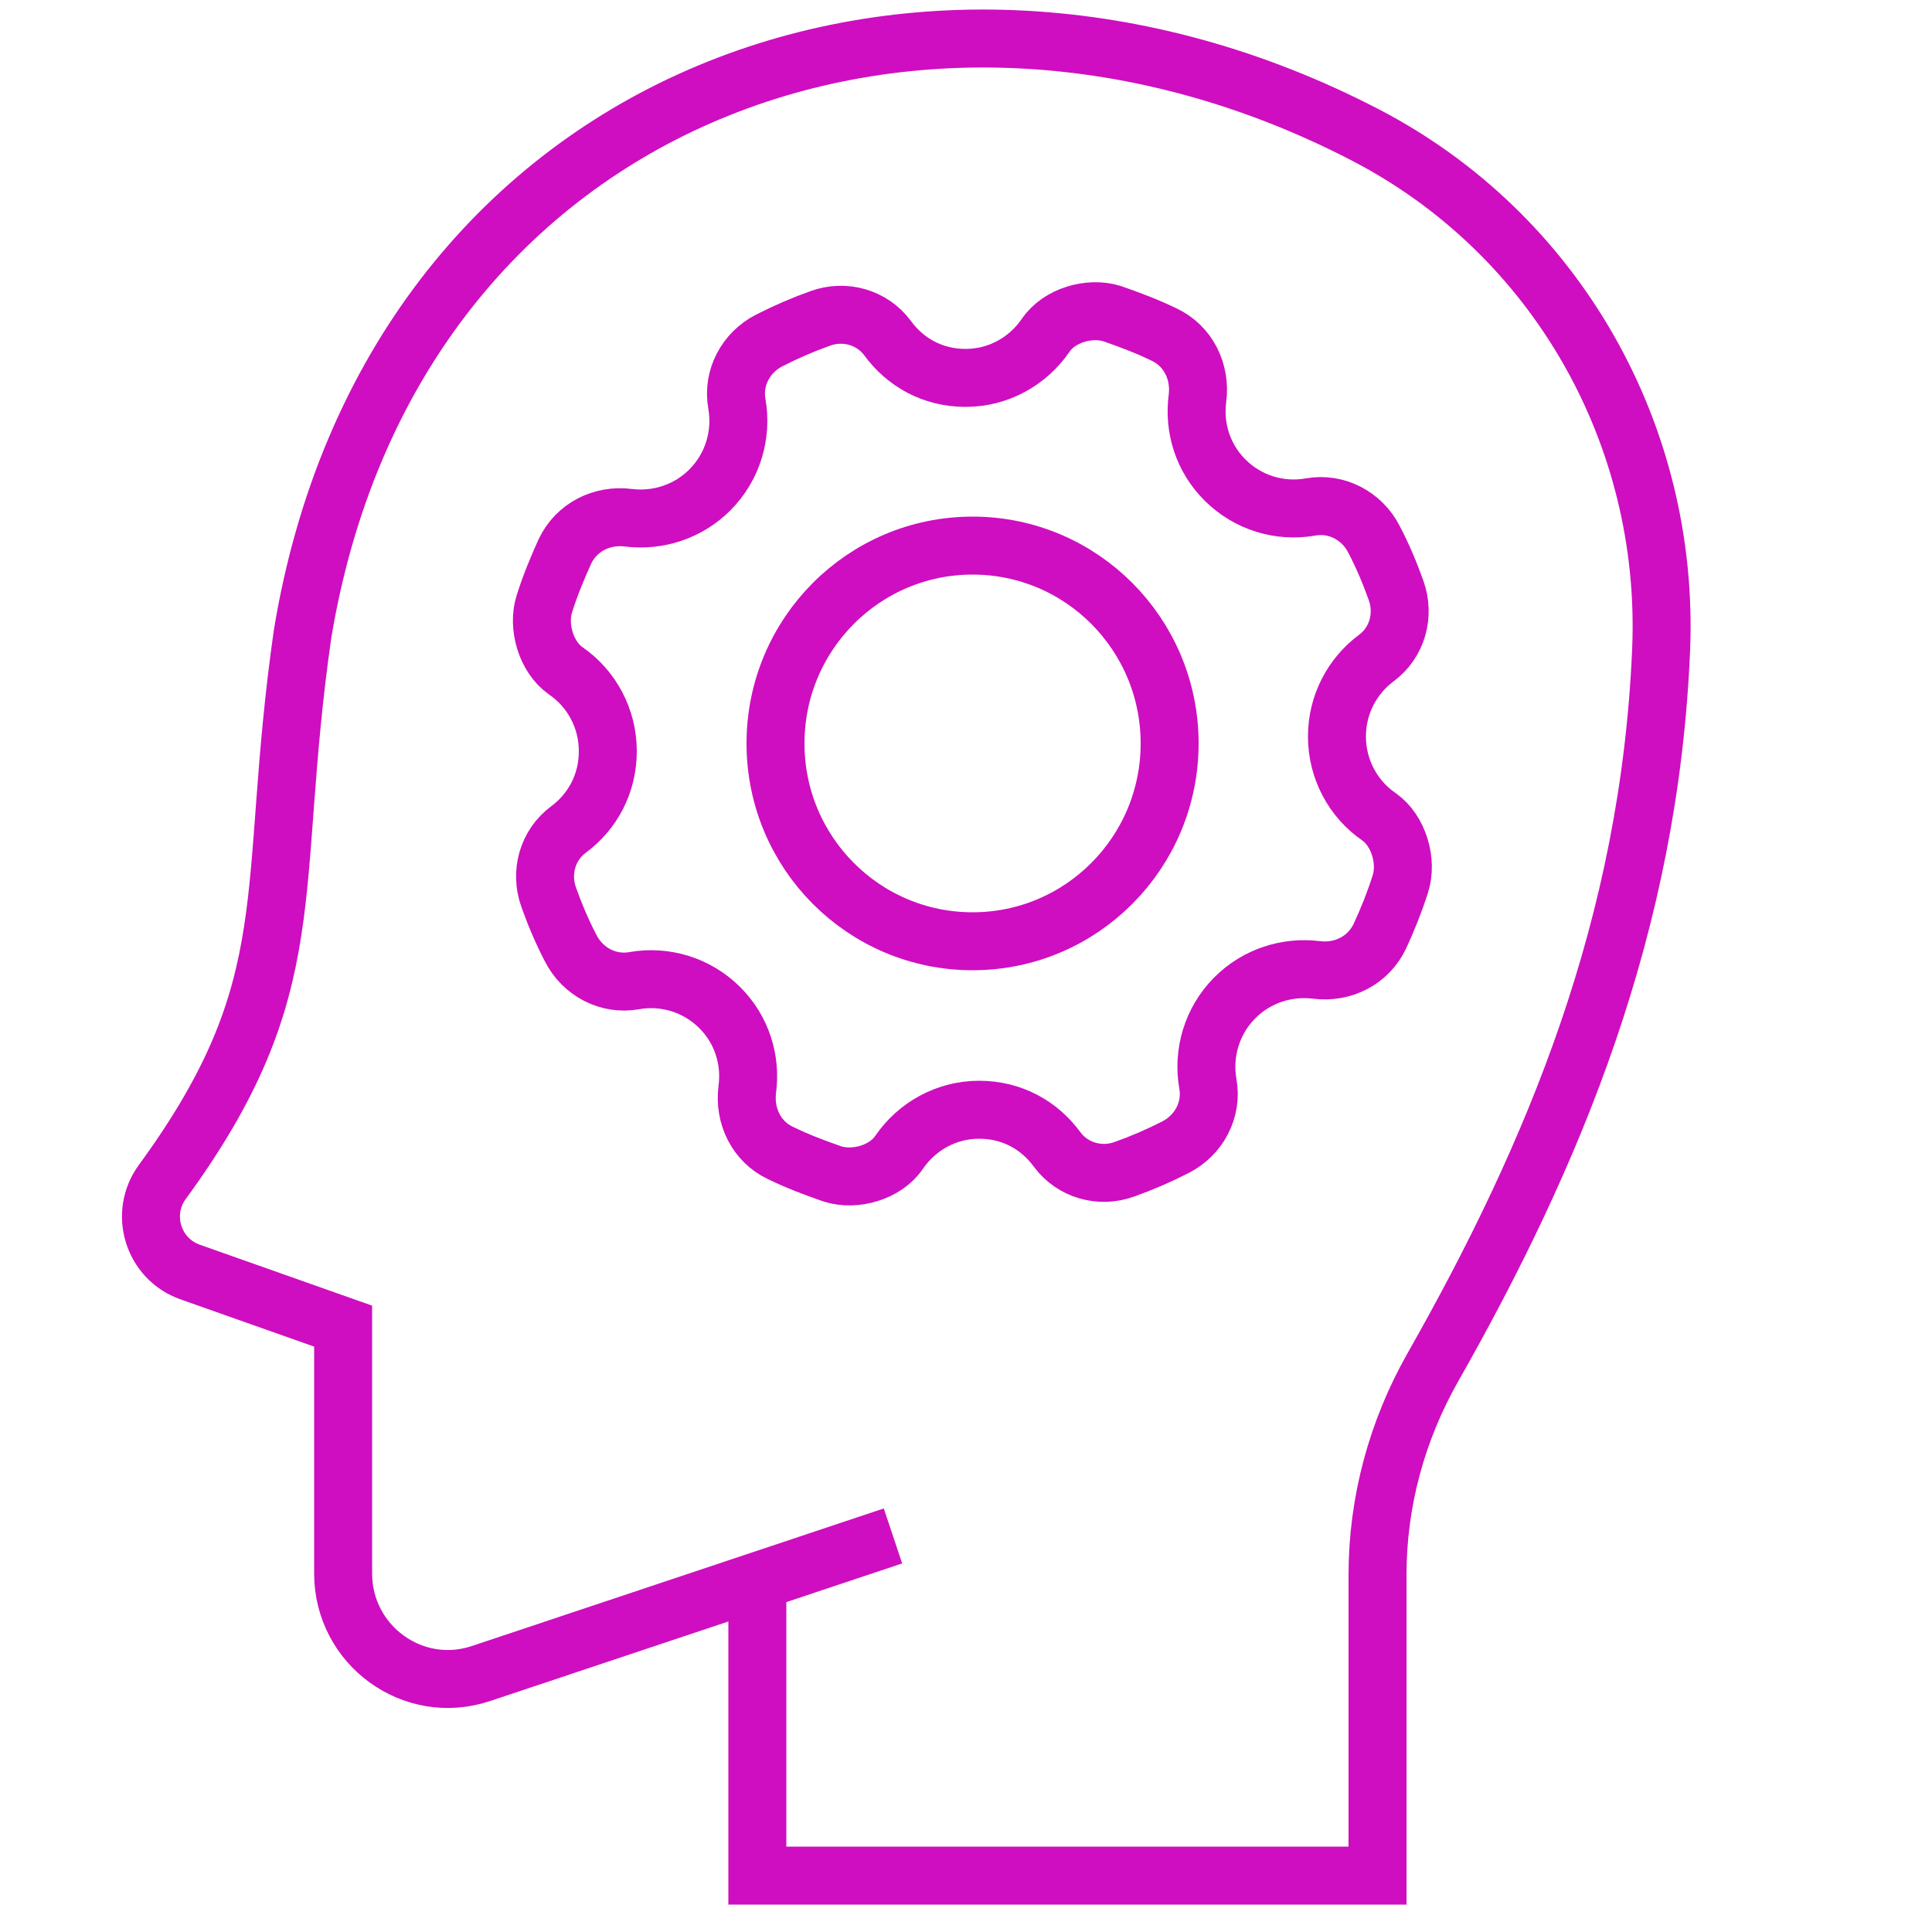 <?xml version="1.0" encoding="UTF-8"?>
<svg xmlns="http://www.w3.org/2000/svg" version="1.1" viewBox="0 0 50 50">
  <defs>
    <style>
      .cls-1 {
        fill: none;
        stroke: #ce0ec0;
        stroke-miterlimit: 10;
        stroke-width: 1.5px;
      }
    </style>
  </defs>
  <!-- Generator: Adobe Illustrator 28.6.0, SVG Export Plug-In . SVG Version: 1.2.0 Build 709)  -->
  <g>
    <g id="Layer_2">
      <g>
        <g>
          <path class="cls-1" d="M34.6,19.06c0-.83.4-1.57,1.02-2.03.54-.4.74-1.11.51-1.75-.16-.45-.35-.9-.57-1.32-.31-.61-.97-.96-1.64-.84-.79.14-1.62-.1-2.22-.7h0c-.57-.57-.81-1.35-.71-2.11.09-.69-.24-1.36-.86-1.65-.43-.21-.88-.38-1.34-.54-.59-.19-1.38.04-1.73.56-.46.67-1.22,1.1-2.07,1.1s-1.56-.4-2.02-1.03c-.4-.54-1.11-.74-1.74-.51-.45.16-.89.35-1.32.57-.61.31-.96.97-.84,1.64.14.79-.1,1.63-.7,2.23-.57.57-1.35.81-2.1.72-.69-.09-1.35.24-1.65.87-.2.44-.38.88-.53,1.35-.19.59.04,1.38.55,1.74.67.46,1.09,1.23,1.09,2.08s-.4,1.57-1.02,2.03c-.54.4-.74,1.11-.51,1.75.16.45.35.9.57,1.32.31.61.97.96,1.64.84.79-.14,1.62.1,2.22.7.57.57.81,1.35.71,2.11-.09.69.24,1.36.86,1.65.43.21.88.38,1.34.54.59.19,1.38-.04,1.73-.56.46-.67,1.22-1.1,2.07-1.1s1.56.4,2.02,1.03c.4.54,1.11.74,1.74.51.45-.16.89-.35,1.32-.57.61-.31.96-.97.84-1.64-.14-.79.1-1.63.7-2.23.57-.57,1.35-.81,2.1-.72.69.09,1.35-.24,1.65-.87.2-.43.38-.88.53-1.35.19-.59-.04-1.38-.55-1.74-.67-.46-1.09-1.23-1.09-2.08Z"/>
          <ellipse class="cls-1" cx="25.17" cy="19.24" rx="5.1" ry="5.12"/>
        </g>
        <path class="cls-1" d="M23.11,39.75l-10.66,3.56c-1.76.59-3.57-.73-3.57-2.59v-6.4l-3.96-1.4c-.96-.34-1.32-1.51-.72-2.33,3.74-5.12,2.67-7.48,3.63-14.18C10.12,2.55,23.76-2.53,35.35,3.5c4.92,2.56,7.87,7.75,7.64,13.31-.3,7.14-2.77,13.05-5.91,18.58-.93,1.64-1.43,3.48-1.43,5.37v7.78h-16.05v-7.7"/>
      </g>
    </g>
  </g>
</svg>